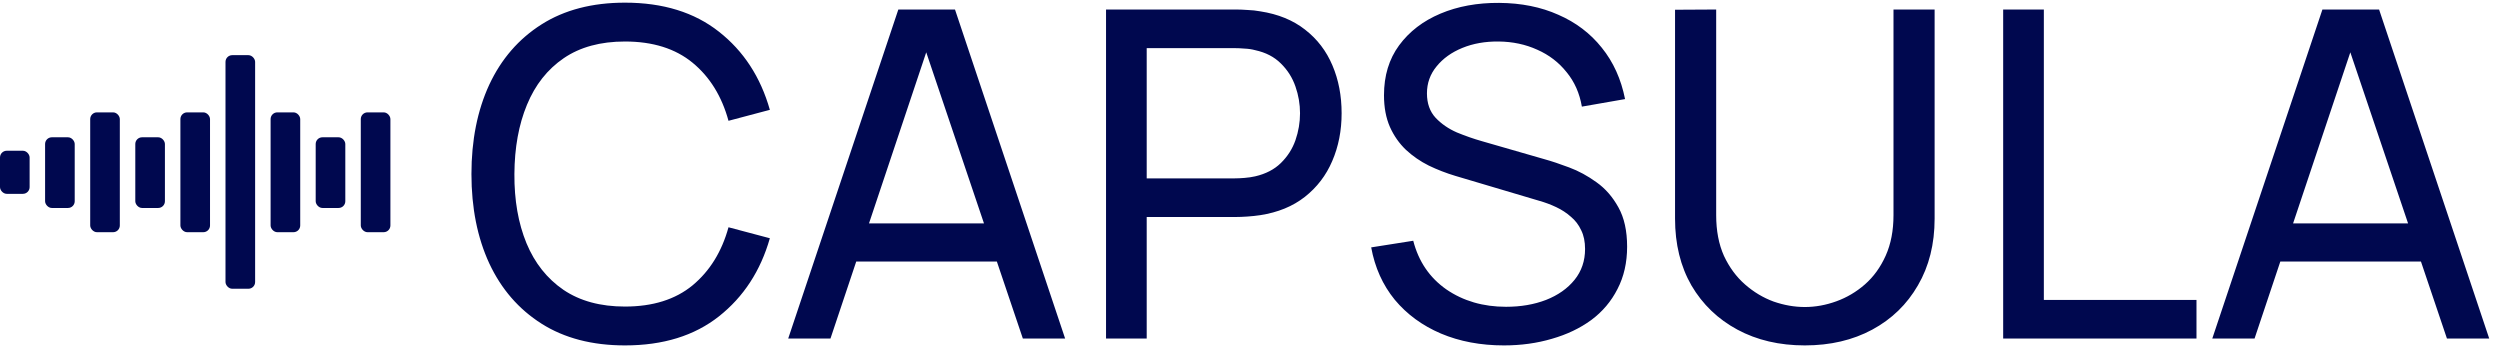 <svg width="295" height="41" viewBox="0 0 295 41" fill="none" xmlns="http://www.w3.org/2000/svg">
<path d="M73.748 40.758C69.884 40.758 66.603 39.904 63.907 38.197C61.211 36.489 59.153 34.116 57.733 31.078C56.331 28.041 55.63 24.527 55.63 20.536C55.63 16.546 56.331 13.031 57.733 9.994C59.153 6.956 61.211 4.583 63.907 2.876C66.603 1.168 69.884 0.314 73.748 0.314C78.242 0.314 81.936 1.455 84.83 3.738C87.742 6.021 89.746 9.095 90.843 12.96L85.963 14.254C85.172 11.36 83.76 9.077 81.729 7.405C79.698 5.734 77.038 4.898 73.748 4.898C70.854 4.898 68.446 5.554 66.522 6.866C64.599 8.178 63.152 10.012 62.181 12.366C61.211 14.703 60.716 17.426 60.699 20.536C60.681 23.628 61.157 26.351 62.127 28.706C63.098 31.043 64.554 32.876 66.495 34.206C68.437 35.518 70.854 36.174 73.748 36.174C77.038 36.174 79.698 35.339 81.729 33.667C83.76 31.977 85.172 29.694 85.963 26.818L90.843 28.113C89.746 31.959 87.742 35.033 84.83 37.334C81.936 39.617 78.242 40.758 73.748 40.758ZM93.007 39.949L106.003 1.123H112.689L125.685 39.949H120.697L108.537 3.927H110.047L97.995 39.949H93.007ZM99.262 30.863V26.36H119.43V30.863H99.262ZM130.512 39.949V1.123H145.854C146.231 1.123 146.681 1.141 147.202 1.177C147.723 1.195 148.227 1.249 148.712 1.339C150.815 1.662 152.576 2.381 153.997 3.496C155.435 4.61 156.513 6.021 157.232 7.729C157.951 9.418 158.311 11.297 158.311 13.364C158.311 15.413 157.942 17.292 157.205 18.999C156.486 20.689 155.408 22.1 153.97 23.232C152.55 24.347 150.797 25.066 148.712 25.389C148.227 25.461 147.723 25.515 147.202 25.551C146.681 25.587 146.231 25.605 145.854 25.605H135.311V39.949H130.512ZM135.311 21.048H145.692C146.034 21.048 146.42 21.03 146.851 20.994C147.301 20.959 147.723 20.896 148.119 20.806C149.359 20.518 150.366 19.997 151.138 19.242C151.929 18.469 152.505 17.57 152.864 16.546C153.224 15.503 153.403 14.443 153.403 13.364C153.403 12.286 153.224 11.234 152.864 10.209C152.505 9.167 151.929 8.259 151.138 7.486C150.366 6.713 149.359 6.192 148.119 5.922C147.723 5.814 147.301 5.752 146.851 5.734C146.42 5.698 146.034 5.68 145.692 5.68H135.311V21.048ZM177.467 40.758C174.717 40.758 172.236 40.291 170.025 39.356C167.832 38.421 166.017 37.091 164.579 35.366C163.158 33.622 162.233 31.564 161.801 29.191L166.763 28.409C167.392 30.854 168.695 32.768 170.672 34.152C172.667 35.518 175.013 36.201 177.709 36.201C179.453 36.201 181.026 35.932 182.428 35.392C183.848 34.835 184.971 34.044 185.798 33.02C186.625 31.995 187.038 30.782 187.038 29.38C187.038 28.517 186.886 27.78 186.58 27.169C186.292 26.54 185.888 26.009 185.367 25.578C184.863 25.129 184.288 24.751 183.641 24.446C182.994 24.14 182.32 23.888 181.619 23.691L171.724 20.752C170.645 20.428 169.603 20.024 168.596 19.538C167.589 19.035 166.691 18.415 165.9 17.678C165.109 16.923 164.48 16.024 164.012 14.982C163.545 13.921 163.311 12.672 163.311 11.234C163.311 8.933 163.904 6.974 165.091 5.356C166.295 3.72 167.922 2.471 169.971 1.608C172.02 0.745 174.33 0.323 176.9 0.341C179.507 0.359 181.835 0.826 183.884 1.743C185.951 2.642 187.659 3.936 189.007 5.626C190.373 7.315 191.29 9.338 191.757 11.692L186.661 12.582C186.391 11 185.789 9.643 184.854 8.511C183.938 7.36 182.787 6.48 181.403 5.868C180.019 5.239 178.5 4.916 176.847 4.898C175.265 4.88 173.836 5.131 172.559 5.653C171.283 6.174 170.268 6.902 169.513 7.837C168.758 8.753 168.38 9.814 168.38 11.018C168.38 12.205 168.722 13.166 169.405 13.903C170.088 14.622 170.924 15.197 171.912 15.629C172.919 16.042 173.899 16.384 174.851 16.654L182.239 18.784C183.084 19.017 184.055 19.341 185.151 19.754C186.266 20.168 187.344 20.752 188.387 21.507C189.429 22.244 190.292 23.232 190.975 24.473C191.658 25.695 192 27.241 192 29.11C192 30.98 191.622 32.642 190.867 34.098C190.13 35.554 189.097 36.777 187.766 37.765C186.436 38.736 184.89 39.473 183.129 39.976C181.367 40.498 179.48 40.758 177.467 40.758ZM212.97 40.758C209.968 40.758 207.317 40.138 205.016 38.898C202.715 37.657 200.909 35.923 199.597 33.694C198.303 31.447 197.655 28.814 197.655 25.794V1.15L202.509 1.123V25.389C202.509 27.223 202.814 28.823 203.425 30.189C204.055 31.537 204.881 32.66 205.906 33.559C206.931 34.458 208.054 35.132 209.276 35.581C210.517 36.013 211.748 36.228 212.97 36.228C214.211 36.228 215.451 36.004 216.691 35.554C217.931 35.105 219.055 34.44 220.061 33.559C221.086 32.66 221.904 31.528 222.515 30.162C223.126 28.796 223.432 27.205 223.432 25.389V1.123H228.285V25.794C228.285 28.796 227.629 31.42 226.317 33.667C225.023 35.914 223.225 37.657 220.924 38.898C218.623 40.138 215.972 40.758 212.97 40.758ZM236.374 39.949V1.123H241.174V35.392H259.185V39.949H236.374ZM261.049 39.949L274.045 1.123H280.732L293.728 39.949H288.74L276.58 3.927H278.09L266.037 39.949H261.049ZM267.305 30.863V26.36H287.473V30.863H267.305Z" fill="#00084F"/>
<rect y="17.788" width="3.495" height="5.084" rx="0.794" fill="#00084F"/>
<rect x="5.321" y="16.2" width="3.495" height="8.34" rx="0.794" fill="#00084F"/>
<rect x="10.644" y="13.26" width="3.495" height="14.139" rx="0.794" fill="#00084F"/>
<rect x="21.287" y="13.26" width="3.495" height="14.139" rx="0.794" fill="#00084F"/>
<rect x="31.931" y="13.26" width="3.495" height="14.139" rx="0.794" fill="#00084F"/>
<rect x="42.573" y="13.26" width="3.495" height="14.139" rx="0.794" fill="#00084F"/>
<rect x="26.609" y="6.509" width="3.495" height="27.563" rx="0.794" fill="#00084F"/>
<rect x="15.965" y="16.2" width="3.495" height="8.34" rx="0.794" fill="#00084F"/>
<rect x="37.252" y="16.2" width="3.495" height="8.34" rx="0.794" fill="#00084F"/>
</svg>
